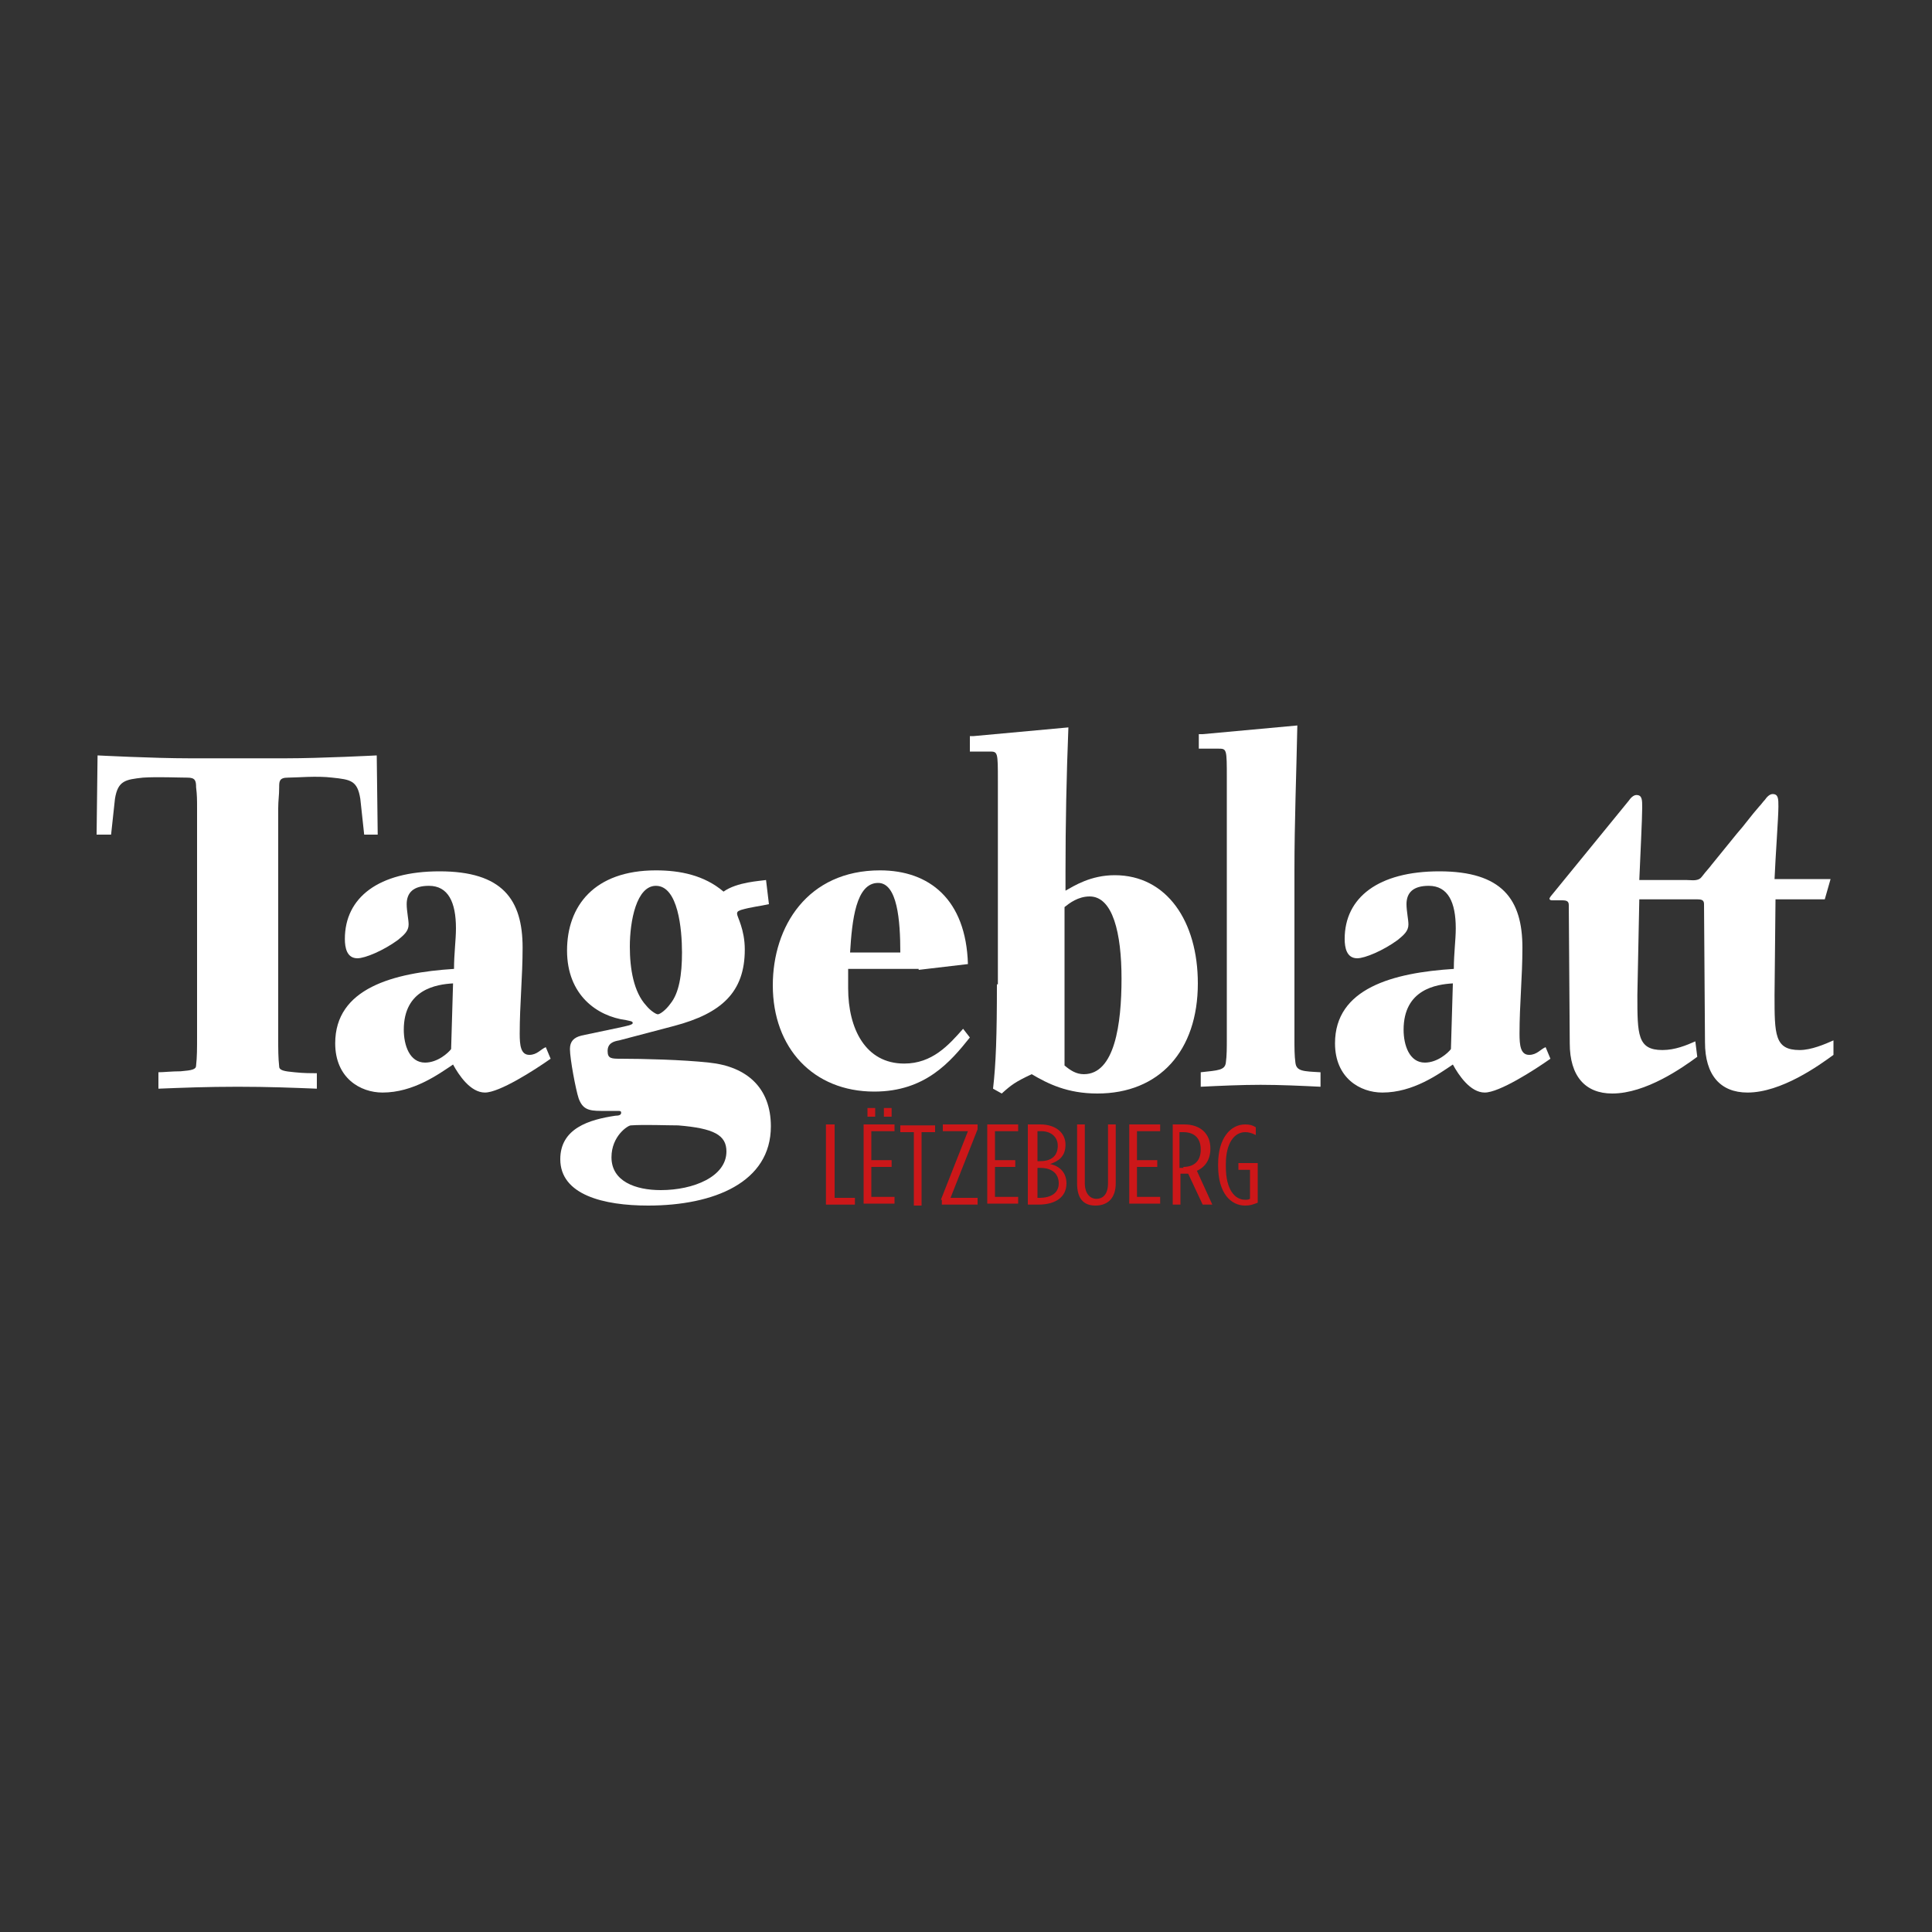 <svg xmlns="http://www.w3.org/2000/svg" xmlns:xlink="http://www.w3.org/1999/xlink" id="Layer_1" x="0px" y="0px" viewBox="0 0 200 200" style="enable-background:new 0 0 200 200;" xml:space="preserve"><rect x="0" y="0" width="200" height="200" fill="#333333" stroke="none"/><g style="display:none;">	<g style="display:inline;">		<g>			<g style="enable-background:new    ;">				<g>					<path style="fill:#C9D300;" d="M27.3,61.6c0.1,0,0.3,0,0.4,0c0.1,0,0.3,0,0.4,0c0.1,0,0.3,0,0.4,0c0.1,0,0.3,0,0.4,0.1      c0.2,0.1,0.4,0.1,0.5,0.2c0.1,0.1,0.2,0.2,0.2,0.2c0,0.1,0,0.2-0.1,0.3c-0.1,0.1-0.2,0.2-0.5,0.3c-0.1,0-0.2,0.1-0.3,0.1      c-0.1,0-0.2,0.1-0.3,0.1c-0.1,0-0.2,0-0.4,0.1c-0.1,0-0.3,0-0.4,0c-0.2,0-0.3,0-0.5,0c-0.2,0-0.3,0-0.5,0c-0.1,0-0.3,0-0.4-0.1      c-0.1,0-0.3-0.1-0.4-0.1c-0.2-0.1-0.4-0.1-0.5-0.2c-0.1-0.1-0.1-0.2-0.1-0.3c0-0.1,0.1-0.2,0.2-0.3c0.1-0.1,0.3-0.2,0.5-0.2      c0.1,0,0.2-0.1,0.3-0.1c0.1,0,0.2,0,0.3-0.1c0.1,0,0.2,0,0.3-0.1C27.1,61.6,27.2,61.6,27.3,61.6z"></path>				</g>				<g>					<path style="fill:#C9D300;" d="M22.2,62.2C22.2,62.2,22.3,62.2,22.2,62.2c0.1,0,0.2,0,0.2,0c0,0,0.1,0,0.1,0c0,0,0.1,0,0.1,0      c0.3,0,0.5,0,0.8,0.1c0.2,0,0.4,0.1,0.6,0.1c0.1,0.1,0.3,0.1,0.3,0.2c0.1,0.1,0.1,0.2,0,0.3c-0.1,0.1-0.2,0.2-0.3,0.3      c-0.1,0.1-0.3,0.2-0.5,0.2c-0.2,0.1-0.4,0.1-0.7,0.2c-0.2,0-0.5,0.1-0.8,0.1c0,0-0.1,0-0.1,0c0,0-0.1,0-0.1,0c0,0-0.1,0-0.1,0      c0,0-0.1,0-0.1,0c-0.3,0-0.6,0-0.8-0.1c-0.2,0-0.4-0.1-0.6-0.2c-0.1-0.1-0.2-0.2-0.3-0.2c0-0.1,0-0.2,0.1-0.3      c0.1-0.1,0.2-0.2,0.3-0.2c0.1-0.1,0.3-0.1,0.5-0.2c0.2-0.1,0.4-0.1,0.6-0.1C21.7,62.2,22,62.2,22.2,62.2z"></path>				</g>				<g>					<path style="fill:#C9D300;" d="M32.1,62.2C32.1,62.2,32.1,62.2,32.1,62.2C32.2,62.2,32.2,62.2,32.1,62.2c0.1,0,0.1,0,0.1,0      c0,0,0,0,0,0c0.3,0,0.6,0,0.9,0c0.3,0,0.5,0.1,0.8,0.1c0.2,0.1,0.4,0.1,0.6,0.2c0.2,0.1,0.3,0.2,0.3,0.3c0.1,0.1,0,0.2,0,0.3      c-0.1,0.1-0.2,0.2-0.3,0.3c-0.2,0.1-0.4,0.2-0.6,0.2c-0.3,0.1-0.5,0.1-0.9,0.1c0,0,0,0,0,0c0,0,0,0,0,0c0,0,0,0,0,0      c0,0,0,0,0,0c-0.3,0-0.7,0-1,0c-0.3,0-0.6-0.1-0.8-0.2c-0.2-0.1-0.4-0.1-0.6-0.2c-0.1-0.1-0.2-0.2-0.2-0.3c0-0.1,0-0.2,0.1-0.3      c0.1-0.1,0.2-0.2,0.4-0.2c0.2-0.1,0.4-0.1,0.6-0.2C31.6,62.3,31.8,62.3,32.1,62.2z"></path>				</g>				<g>					<path style="fill:#C9D300;" d="M19,63.9c0.1,0,0.3,0,0.4,0c0.1,0,0.3,0,0.4,0c0.1,0,0.2,0,0.4,0c0.1,0,0.2,0,0.3,0.1      c0.2,0.1,0.4,0.1,0.5,0.2c0.1,0.1,0.2,0.2,0.2,0.3c0,0.1-0.1,0.2-0.2,0.4c-0.1,0.1-0.3,0.2-0.6,0.4c-0.1,0.1-0.3,0.1-0.5,0.2      c-0.2,0.1-0.3,0.1-0.5,0.1c-0.2,0-0.4,0.1-0.5,0.1c-0.2,0-0.4,0-0.6,0.1c-0.1,0-0.3,0-0.4,0c-0.1,0-0.3,0-0.4,0      c-0.1,0-0.3,0-0.4-0.1c-0.1,0-0.2,0-0.3-0.1c-0.2-0.1-0.4-0.2-0.5-0.3c-0.1-0.1-0.1-0.2-0.1-0.3c0-0.1,0.1-0.2,0.3-0.4      c0.1-0.1,0.4-0.2,0.6-0.3c0.1-0.1,0.3-0.1,0.4-0.2c0.2,0,0.3-0.1,0.5-0.1c0.2,0,0.3-0.1,0.5-0.1C18.6,63.9,18.8,63.9,19,63.9z"></path>				</g>				<g>					<path style="fill:#C9D300;" d="M21.2,65.8C21.2,65.8,21.3,65.8,21.2,65.8c0.1,0,0.1,0,0.1,0c0,0,0,0,0.1,0c0,0,0,0,0.1,0      c0.4,0,0.7,0,1,0.1c0.3,0,0.6,0.1,0.8,0.2c0.2,0.1,0.4,0.2,0.5,0.3c0.1,0.1,0.1,0.3,0.1,0.5c0,0.2-0.1,0.3-0.3,0.5      c-0.2,0.2-0.4,0.3-0.7,0.4c-0.3,0.1-0.6,0.2-0.9,0.3c-0.3,0.1-0.7,0.1-1.1,0.2c0,0,0,0-0.1,0c0,0,0,0-0.1,0c0,0,0,0-0.1,0      c0,0,0,0-0.1,0c-0.4,0-0.8,0-1.1-0.1c-0.3-0.1-0.6-0.2-0.8-0.3c-0.2-0.1-0.3-0.3-0.4-0.4c-0.1-0.1,0-0.3,0-0.5      c0.1-0.2,0.2-0.3,0.4-0.4c0.2-0.1,0.4-0.3,0.7-0.4c0.3-0.1,0.6-0.2,0.9-0.3C20.5,65.9,20.9,65.8,21.2,65.8z"></path>				</g>				<g>					<path style="fill:#C9D300;" d="M27.2,66.8C27.2,66.8,27.2,66.8,27.2,66.8c0.1,0,0.1,0,0.1,0c0,0,0,0,0.1,0c0,0,0,0,0.1,0      c0.4,0,0.8,0,1.1,0.1c0.3,0.1,0.7,0.1,0.9,0.2c0.3,0.1,0.5,0.2,0.7,0.4c0.2,0.2,0.3,0.3,0.3,0.5c0,0.2,0,0.4-0.2,0.5      c-0.1,0.2-0.3,0.3-0.6,0.5c-0.3,0.1-0.6,0.3-0.9,0.4c-0.4,0.1-0.8,0.2-1.2,0.2c0,0,0,0-0.1,0c0,0,0,0-0.1,0c0,0,0,0-0.1,0      c0,0,0,0-0.1,0c-0.5,0-0.9,0-1.3-0.1c-0.4-0.1-0.7-0.2-1-0.3c-0.3-0.1-0.5-0.3-0.6-0.5c-0.1-0.2-0.2-0.4-0.1-0.6      c0-0.2,0.1-0.4,0.3-0.5c0.2-0.2,0.4-0.3,0.6-0.4c0.3-0.1,0.6-0.2,0.9-0.3C26.5,66.9,26.8,66.9,27.2,66.8z"></path>				</g>				<g>					<path style="fill:#C9D300;" d="M34.1,68.2c0.2,0,0.4,0,0.6,0c0.2,0,0.4,0,0.7,0.1c0.2,0,0.4,0.1,0.7,0.1c0.2,0,0.4,0.1,0.6,0.2      c0.4,0.1,0.7,0.3,1,0.5c0.3,0.2,0.5,0.4,0.6,0.6c0.1,0.2,0.2,0.4,0.1,0.7c-0.1,0.2-0.2,0.4-0.5,0.6c-0.1,0.1-0.3,0.2-0.4,0.3      c-0.2,0.1-0.3,0.1-0.5,0.2c-0.2,0.1-0.4,0.1-0.6,0.1c-0.2,0-0.4,0.1-0.6,0.1c-0.2,0-0.5,0-0.8,0c-0.3,0-0.5,0-0.8-0.1      c-0.3,0-0.5-0.1-0.7-0.2c-0.2-0.1-0.5-0.1-0.7-0.2c-0.4-0.2-0.7-0.4-0.9-0.6c-0.2-0.2-0.4-0.4-0.4-0.6c-0.1-0.2,0-0.4,0.1-0.6      c0.1-0.2,0.3-0.4,0.6-0.5c0.1-0.1,0.3-0.1,0.4-0.2c0.1-0.1,0.3-0.1,0.5-0.2c0.2,0,0.3-0.1,0.5-0.1      C33.7,68.3,33.9,68.2,34.1,68.2z"></path>				</g>				<g>					<path style="fill:#C9D300;" d="M38.2,72.4c0.5,0,1.1,0,1.6,0.1c0.5,0.1,1,0.2,1.5,0.4c0.5,0.2,1,0.4,1.4,0.7      c0.4,0.3,0.8,0.6,1,0.9c0.3,0.4,0.4,0.7,0.5,1.1c0,0.4-0.1,0.7-0.3,1c-0.2,0.3-0.5,0.6-1,0.8c-0.4,0.2-1,0.3-1.6,0.4      c0,0,0,0,0,0c0,0,0,0,0,0c0,0,0,0,0,0c0,0,0,0,0,0c-0.6,0-1.3,0-1.9-0.1c-0.6-0.1-1.2-0.3-1.7-0.6c-0.5-0.2-1-0.5-1.4-0.8      c-0.4-0.3-0.6-0.7-0.8-1c-0.2-0.4-0.2-0.7-0.1-1c0.1-0.3,0.2-0.6,0.5-0.8c0.2-0.2,0.6-0.4,1-0.6C37.1,72.6,37.6,72.5,38.2,72.4      C38.1,72.4,38.1,72.4,38.2,72.4C38.1,72.4,38.2,72.4,38.2,72.4C38.2,72.4,38.2,72.4,38.2,72.4C38.2,72.4,38.2,72.4,38.2,72.4z"></path>				</g>				<g>					<path style="fill:#C9D300;" d="M14.1,75.8c0.6,0,1.1,0,1.5,0.1c0.5,0.1,0.8,0.3,1.2,0.5c0.3,0.2,0.5,0.5,0.7,0.9      c0.1,0.3,0.2,0.7,0.1,1.2c-0.1,0.5-0.3,0.9-0.7,1.3c-0.4,0.4-0.8,0.8-1.3,1.2c-0.5,0.4-1.2,0.7-1.8,0.9      c-0.7,0.2-1.4,0.4-2.1,0.4c-0.7,0-1.3,0-1.8-0.2c-0.5-0.2-0.9-0.4-1.2-0.7c-0.3-0.3-0.4-0.7-0.4-1.1c0-0.4,0.1-0.8,0.3-1.3      c0.2-0.4,0.6-0.9,1-1.2c0.4-0.4,0.9-0.7,1.4-1c0.5-0.3,1.1-0.5,1.6-0.7C12.9,75.9,13.5,75.8,14.1,75.8z"></path>				</g>				<g>					<path style="fill:#C9D300;" d="M34,77.9c0.3,0,0.7,0,1,0c0.3,0,0.7,0.1,1,0.2c0.4,0.1,0.7,0.2,1,0.3c0.3,0.1,0.7,0.3,1,0.5      c0.6,0.3,1.1,0.8,1.5,1.2c0.4,0.5,0.7,1,0.9,1.5c0.2,0.5,0.2,1.1,0.2,1.6c-0.1,0.5-0.3,1.1-0.8,1.5c-0.2,0.2-0.4,0.4-0.6,0.6      c-0.2,0.2-0.5,0.3-0.8,0.4C38.3,85.9,38,86,37.7,86c-0.3,0.1-0.6,0.1-1,0.1c-0.4,0-0.9,0-1.3,0c-0.4-0.1-0.9-0.1-1.3-0.3      c-0.4-0.1-0.8-0.3-1.2-0.5c-0.4-0.2-0.8-0.4-1.1-0.7c-0.6-0.5-1-1-1.3-1.5c-0.3-0.5-0.4-1.1-0.5-1.6c0-0.5,0.1-1,0.3-1.4      c0.2-0.4,0.6-0.8,1-1.2c0.2-0.1,0.4-0.3,0.6-0.4c0.2-0.1,0.4-0.2,0.7-0.3c0.2-0.1,0.5-0.1,0.7-0.2C33.5,78,33.8,78,34,77.9z"></path>				</g>				<g>					<path style="fill:#C9D300;" d="M22.4,79.5c0.7,0,1.3,0,1.9,0.2c0.6,0.1,1.1,0.4,1.6,0.7c0.5,0.3,0.9,0.7,1.1,1.1      c0.3,0.5,0.5,1,0.5,1.6c0.1,0.6-0.1,1.2-0.3,1.8c-0.3,0.6-0.6,1.2-1.2,1.7c-0.5,0.5-1.2,1-1.9,1.3c-0.7,0.3-1.5,0.5-2.4,0.6      c-0.8,0.1-1.6-0.1-2.3-0.3c-0.7-0.2-1.3-0.6-1.7-1.1c-0.4-0.4-0.8-1-0.9-1.5c-0.2-0.6-0.2-1.2,0-1.8c0.1-0.6,0.4-1.2,0.8-1.7      c0.4-0.5,0.8-0.9,1.3-1.3c0.5-0.4,1.1-0.7,1.7-0.9C21.1,79.6,21.7,79.5,22.4,79.5z"></path>				</g>			</g>		</g>	</g>	<g style="display:inline;">		<path style="fill:#C9D300;" d="M92.9,85.1l-0.4,3.1c0,0.1-0.1,0.1-0.1,0.1H92c-0.1,0-0.1,0-0.1-0.1v0l0.4-3.1c0,0,0-0.2,0-0.4   c0-0.2,0-0.3-0.1-0.4c-0.1-0.1-0.3-0.2-0.6-0.2c-0.8,0-1.7,0.2-1.7,0.2l-0.5,3.8c0,0.1-0.1,0.1-0.1,0.1h-0.4c-0.1,0-0.1,0-0.1-0.1   c0,0,0,0,0-0.1l0.4-3c0,0,0-0.3,0-0.4c0-0.2-0.1-0.3-0.1-0.4c-0.1-0.1-0.3-0.2-0.6-0.2c-0.8,0-1.7,0.2-1.7,0.2l-0.5,3.8   c0,0.1-0.1,0.1-0.1,0.1h-0.4c-0.1,0-0.1,0-0.1-0.1v0l0.4-3.6c0-0.4,0.1-0.5,0.5-0.7c0.5-0.2,1.4-0.3,1.9-0.3   c0.6,0,0.9,0.1,1.1,0.3c0.5-0.2,1.5-0.3,2-0.3c0.5,0,0.9,0.1,1.1,0.3c0.2,0.2,0.2,0.4,0.2,0.7C93,84.8,92.9,85.1,92.9,85.1"></path>		<path style="fill:#C9D300;" d="M96.7,84.5c-0.2-0.2-0.5-0.3-0.9-0.3c-0.9,0-1.3,0.4-1.4,1.1c-0.1,0.4-0.2,1.1-0.2,1.5   c0,0.4,0.1,0.7,0.3,0.8c0.2,0.1,0.5,0.2,0.9,0.2c1.3,0,1.4-0.7,1.6-1.8c0-0.3,0.1-0.6,0.1-0.8C96.9,85,96.9,84.7,96.7,84.5    M97.6,86.1c-0.2,1.3-0.5,2.4-2.3,2.4c-0.7,0-1.2-0.2-1.4-0.4c-0.3-0.3-0.4-0.7-0.4-1.2c0-0.5,0.1-1.2,0.2-1.7   c0.2-0.9,0.8-1.5,2.2-1.5c0.7,0,1.2,0.2,1.4,0.4c0.3,0.3,0.4,0.7,0.4,1.2C97.7,85.6,97.6,85.8,97.6,86.1"></path>		<path style="fill:#C9D300;" d="M100.2,88.2c0,0.1-0.1,0.1-0.2,0.1h-0.9c-0.1,0-0.1-0.1-0.2-0.1L98,83.9v0c0-0.1,0-0.1,0.1-0.1h0.5   c0.1,0,0.1,0,0.1,0.1l0.7,4h0.2l1.6-4c0-0.1,0.1-0.1,0.1-0.1h0.6c0.1,0,0.1,0,0.1,0.1c0,0,0,0.1,0,0.1L100.2,88.2z"></path>		<path style="fill:#C9D300;" d="M103.5,82.9c0,0.1-0.1,0.1-0.1,0.1h-0.4c-0.1,0-0.1,0-0.1-0.1v0l0.1-0.9c0-0.1,0.1-0.1,0.1-0.1h0.4   c0.1,0,0.1,0,0.1,0.1v0L103.5,82.9z M102.8,88.3c0,0.1-0.1,0.1-0.1,0.1h-0.4c-0.1,0-0.1,0-0.1-0.1v0l0.5-4.3   c0-0.1,0.1-0.1,0.1-0.1h0.4c0.1,0,0.1,0,0.1,0.1v0L102.8,88.3z"></path>		<path style="fill:#C9D300;" d="M108.1,85.2l-0.4,3.1c0,0.1-0.1,0.1-0.1,0.1h-0.4c-0.1,0-0.1,0-0.1-0.1c0,0,0,0,0-0.1l0.4-3   c0,0,0-0.2,0-0.4c0-0.2-0.1-0.3-0.1-0.4c-0.1-0.1-0.3-0.2-0.6-0.2c-0.8,0-1.7,0.2-1.7,0.2l-0.5,3.8c0,0.1-0.1,0.1-0.1,0.1H104   c-0.1,0-0.1,0-0.1-0.1v0l0.4-3.6c0-0.4,0.1-0.5,0.5-0.7c0.5-0.2,1.4-0.3,1.9-0.3c0.6,0,0.9,0.1,1.1,0.3c0.1,0.2,0.2,0.4,0.2,0.7   C108.1,84.9,108.1,85.2,108.1,85.2"></path>		<path style="fill:#C9D300;" d="M118.6,84.5c-0.2-0.2-0.5-0.2-0.8-0.2c-0.5,0-1.3,0.2-1.3,0.2l-0.4,3.3c0,0,0.5,0.2,1.2,0.2   c1,0,1.4-0.5,1.6-1.8c0-0.3,0.1-0.5,0.1-0.7C118.9,84.9,118.8,84.6,118.6,84.5 M119.6,86.1c-0.2,1.7-0.8,2.4-2.3,2.4   c-0.5,0-1-0.1-1.3-0.2l0,0.5l-0.1,1.1c0,0.1,0,0.1-0.1,0.1l-0.5,0.1h0c-0.1,0-0.1,0-0.1-0.1v0l0.7-5.5c0-0.4,0.1-0.5,0.5-0.7   c0.5-0.2,1.2-0.3,1.7-0.3c0.6,0,1,0.1,1.2,0.4c0.3,0.3,0.4,0.7,0.4,1.3C119.6,85.6,119.6,85.8,119.6,86.1"></path>		<path style="fill:#C9D300;" d="M122.3,84.2c-1.2,0-1.5,0.9-1.5,1.9c1.8-0.1,2.6,0,2.6-1C123.4,84.5,123,84.2,122.3,84.2    M120.8,86.6c0,0,0,0.1,0,0.2c0,0.9,0.6,1.1,1.4,1.1c0.4,0,0.9-0.1,1.3-0.2c0,0,0,0,0.1,0c0,0,0.1,0,0.1,0.1l0.1,0.3v0   c0,0.1,0,0.1-0.1,0.1c-0.5,0.2-1,0.3-1.6,0.3c-1.8,0-1.9-1.1-1.9-1.9c0-0.9,0.3-1.9,0.7-2.4c0.4-0.4,0.9-0.6,1.7-0.6   c0.9,0,1.7,0.3,1.7,1.4C124.1,86.5,123,86.6,120.8,86.6"></path>		<path style="fill:#C9D300;" d="M127.6,84.5c-0.2-0.2-0.5-0.3-0.9-0.3c-0.9,0-1.3,0.4-1.4,1.1c-0.1,0.4-0.2,1.1-0.2,1.5   c0,0.4,0.1,0.7,0.3,0.8c0.2,0.1,0.5,0.2,0.9,0.2c1.3,0,1.4-0.7,1.6-1.8c0-0.3,0.1-0.6,0.1-0.8C127.9,85,127.8,84.7,127.6,84.5    M128.5,86.1c-0.2,1.3-0.5,2.4-2.3,2.4c-0.7,0-1.2-0.2-1.4-0.4c-0.3-0.3-0.4-0.7-0.4-1.2c0-0.5,0.1-1.2,0.2-1.7   c0.2-0.9,0.8-1.5,2.2-1.5c0.7,0,1.2,0.2,1.4,0.4c0.3,0.3,0.4,0.7,0.4,1.2C128.6,85.6,128.6,85.8,128.5,86.1"></path>		<path style="fill:#C9D300;" d="M132.2,84.5c-0.2-0.2-0.5-0.2-0.8-0.2c-0.5,0-1.3,0.2-1.3,0.2l-0.4,3.3c0,0,0.5,0.2,1.2,0.2   c1,0,1.4-0.5,1.6-1.8c0-0.3,0.1-0.5,0.1-0.7C132.5,84.9,132.4,84.6,132.2,84.5 M133.2,86.1c-0.2,1.7-0.8,2.4-2.3,2.4   c-0.5,0-1-0.1-1.3-0.2l0,0.5l-0.1,1.1c0,0.1,0,0.1-0.1,0.1l-0.5,0.1h0c-0.1,0-0.1,0-0.1-0.1v0l0.7-5.5c0-0.4,0.1-0.5,0.5-0.7   c0.5-0.2,1.2-0.3,1.7-0.3c0.6,0,1,0.1,1.2,0.4c0.3,0.3,0.4,0.7,0.4,1.3C133.2,85.6,133.2,85.8,133.2,86.1"></path>		<path style="fill:#C9D300;" d="M135.1,88.3c0,0.1,0,0.1-0.1,0.1c-0.1,0-0.3,0.1-0.6,0.1c-0.4,0-0.8-0.2-0.8-0.7c0-0.2,0-0.3,0-0.5   l0.6-5.3c0-0.1,0-0.1,0.1-0.1l0.5-0.1h0c0.1,0,0.1,0,0.1,0.1v0l-0.7,5.3c0,0.1,0,0.3,0,0.4c0,0.2,0.2,0.3,0.4,0.3   c0.1,0,0.3,0,0.3,0c0,0,0.1,0,0.1,0.1L135.1,88.3L135.1,88.3z"></path>		<path style="fill:#C9D300;" d="M137.8,84.2c-1.2,0-1.5,0.9-1.5,1.9c1.8-0.1,2.6,0,2.6-1C138.9,84.5,138.5,84.2,137.8,84.2    M136.2,86.6c0,0,0,0.1,0,0.2c0,0.9,0.6,1.1,1.4,1.1c0.4,0,0.9-0.1,1.3-0.2c0,0,0,0,0.1,0c0,0,0.1,0,0.1,0.1l0.1,0.3v0   c0,0.1,0,0.1-0.1,0.1c-0.5,0.2-1,0.3-1.6,0.3c-1.8,0-1.9-1.1-1.9-1.9c0-0.9,0.3-1.9,0.7-2.4c0.4-0.4,0.9-0.6,1.7-0.6   c0.9,0,1.7,0.3,1.7,1.4C139.6,86.5,138.5,86.6,136.2,86.6"></path>		<path style="fill:#C9D300;" d="M112.9,84.3c0-0.2-0.1-0.4-0.5-0.5c-0.3-0.1-0.8-0.2-1.4-0.2c-1.6,0-2.1,0.7-2.3,2.4   c0,0.3-0.1,0.6-0.1,0.8c0,0.5,0.1,0.9,0.4,1.2c0.3,0.3,0.8,0.4,1.4,0.4c0.7,0,1-0.1,1.3-0.2l-0.2,0.5c-0.1,1-0.3,1.7-1.4,1.7   l0,0.5c1.4-0.1,1.8-0.9,2-2c0,0,0,0,0,0l0-0.2c0,0,0,0,0-0.1h0l0.5-4.3C112.9,84.5,112.9,84.4,112.9,84.3z M111.8,87.8   c0,0-0.5,0.2-1.2,0.2c-0.4,0-0.7,0-0.9-0.2c-0.2-0.2-0.3-0.5-0.3-1c0-0.2,0-0.4,0-0.7c0.2-1.6,0.7-1.9,1.6-1.9   c0.6,0,1.2,0.2,1.2,0.2L111.8,87.8z"></path>	</g>	<g style="display:inline;">		<path style="fill:#FFFFFF;" d="M58.2,63.9c-0.1,0.2-0.2,0.3-0.3,0.3c0,0-0.1,0-0.1,0c-0.8-0.2-2.1-0.5-3.7-0.5   c-0.8,0-1.7,0.1-2.3,0.5c-0.5,0.3-0.7,0.9-0.7,1.5c0,0.7,0.4,1.1,1,1.3c0.5,0.2,1.2,0.3,1.8,0.4c1,0.1,2.1,0.3,2.9,0.8   c0.7,0.5,1.2,1.2,1.2,2.5c0,1.2-0.4,2.4-1.3,3.3c-1.1,1.1-2.8,1.5-4.6,1.5c-2.4,0-4.1-0.5-4.5-0.7c-0.2-0.1-0.2-0.2-0.2-0.3   c0-0.1,0-0.1,0-0.1l0.4-1.2c0.1-0.2,0.2-0.2,0.3-0.2c0,0,0.1,0,0.1,0c0.4,0.1,2.2,0.6,3.9,0.6c0.9,0,1.8-0.2,2.4-0.7   c0.4-0.4,0.6-1,0.6-1.5c0-0.7-0.3-1-0.8-1.3c-0.5-0.3-1.2-0.3-2.1-0.5c-1.1-0.2-2.2-0.4-3.1-1c-0.6-0.5-1-1.2-1-2.2   c0-1.2,0.4-2.4,1.2-3.2c1.1-1.1,2.7-1.4,4.5-1.4c2.1,0,3.8,0.5,4.2,0.6c0.2,0.1,0.3,0.2,0.3,0.3c0,0,0,0.1,0,0.1L58.2,63.9z"></path>		<path style="fill:#FFFFFF;" d="M63,71c-0.6,0.1-1.1,0.2-1.4,0.6c-0.2,0.3-0.3,0.7-0.3,1.1c0,0.5,0.2,0.8,0.5,0.9   c0.4,0.3,0.9,0.3,1.4,0.3c0.7,0,1.3-0.1,1.7-0.3l0.4-3L63,71z M67.9,69.1l-0.5,4.3c-0.2,1.3-0.6,1.6-1.9,1.9   c-0.7,0.1-1.5,0.3-2.6,0.3c-1,0-2.1-0.1-2.9-0.5c-0.6-0.3-1.1-1-1.1-2c0-0.8,0.2-1.8,0.8-2.4c0.6-0.7,1.6-0.9,2.5-1l3.3-0.5   l0.1-0.6c0-0.2,0-0.3,0-0.4c0-0.3-0.1-0.5-0.4-0.6c-0.3-0.1-0.7-0.2-1.3-0.2c-1.2,0-2.6,0.4-3.2,0.5c-0.1,0-0.1,0-0.1,0   c-0.1,0-0.2,0-0.2-0.2l-0.1-1.1v0c0-0.2,0.1-0.3,0.2-0.3c0.5-0.2,2.2-0.6,4-0.6c1.3,0,2.1,0.2,2.7,0.5c0.7,0.4,0.9,1,0.9,1.7   C68.1,68.1,68,68.6,67.9,69.1"></path>		<path style="fill:#FFFFFF;" d="M90.9,67.3c0,0.1-0.1,0.2-0.3,0.2h-0.1c-0.2,0-1.3-0.3-2.3-0.3c-0.5,0-1,0.1-1.4,0.3   c-0.4,0.2-0.6,0.6-0.6,1c0,0.4,0.2,0.7,0.5,0.8c0.3,0.1,0.8,0.2,1.3,0.3c0.8,0.1,1.6,0.3,2.1,0.8c0.4,0.4,0.6,0.9,0.6,1.7   c0,0.8-0.3,1.7-0.8,2.3c-0.8,0.9-2.1,1.2-3.5,1.2c-1.6,0-3-0.4-3.2-0.5c-0.1,0-0.2-0.1-0.2-0.2c0,0,0-0.1,0-0.1l0.3-1   c0.1-0.1,0.1-0.2,0.2-0.2h0.1c0.2,0.1,1.5,0.5,2.7,0.5c0.6,0,1.2-0.1,1.5-0.5c0.3-0.3,0.4-0.6,0.4-0.9c0-0.5-0.2-0.7-0.6-0.8   c-0.3-0.1-0.6-0.1-1-0.2c-0.6-0.1-1.5-0.2-2.1-0.7C84.2,70.3,84,69.7,84,69c0-0.9,0.3-1.8,0.9-2.4c0.9-0.9,2.3-1,3.4-1   c1.5,0,2.6,0.3,2.9,0.4c0.1,0,0.2,0.1,0.2,0.2v0.1L90.9,67.3z"></path>		<path style="fill:#FFFFFF;" d="M106.2,74.9c0,0.2-0.2,0.3-0.3,0.3h-7.8c-0.1,0-0.3-0.1-0.3-0.2v0l1.6-12.8c0-0.2,0.1-0.2,0.3-0.3   l2.1-0.3h0.1c0.1,0,0.2,0.1,0.2,0.2v0l-1.4,11.3h5.5c0.1,0,0.3,0.1,0.3,0.3v0L106.2,74.9z"></path>		<path style="fill:#FFFFFF;" d="M125.7,68.9L125,75c0,0.2-0.1,0.3-0.3,0.3h-1.9c-0.2,0-0.3-0.1-0.3-0.2v0l0.7-5.9   c0-0.3,0.1-0.5,0.1-0.8v0c0-0.3-0.1-0.5-0.2-0.7c-0.2-0.2-0.5-0.3-1-0.3c-1.1,0-2.3,0.3-2.3,0.3l-0.9,7.5c0,0.2-0.1,0.3-0.3,0.3   h-1.8c-0.2,0-0.3-0.1-0.3-0.2v0l1-7.8c0.1-0.7,0.5-0.9,1.5-1.2c1-0.3,2.5-0.5,3.7-0.5c1.1,0,1.9,0.1,2.5,0.5   c0.5,0.3,0.7,0.9,0.7,1.6C125.8,68.1,125.8,68.5,125.7,68.9"></path>		<path style="fill:#FFFFFF;" d="M132.9,67.2c0,0.2-0.2,0.3-0.3,0.3H130l-0.5,4.4c0,0.3-0.1,0.6-0.1,0.9c0,0.3,0.1,0.5,0.2,0.6   c0.2,0.1,0.5,0.2,0.9,0.2c0.6,0,1.1-0.1,1.4-0.2h0.1c0.1,0,0.2,0.1,0.2,0.2l0.1,1v0c0,0.2-0.1,0.3-0.3,0.3   c-0.3,0.1-1.1,0.3-2.3,0.3c-1,0-1.8-0.2-2.2-0.7c-0.4-0.3-0.5-0.9-0.5-1.5c0-0.4,0.1-0.8,0.1-1.3l1.1-8.7c0-0.2,0.1-0.3,0.3-0.4   l1.8-0.3h0.1c0.1,0,0.2,0.1,0.2,0.2v0.1l-0.4,2.9h2.6c0.2,0,0.3,0.1,0.3,0.2v0L132.9,67.2z"></path>		<path style="fill:#FFFFFF;" d="M141.8,67.1c0,0.1,0,0.2-0.2,0.4l-5.3,6h4.5c0.2,0,0.3,0.1,0.3,0.2v0l-0.1,1.2   c0,0.2-0.1,0.3-0.3,0.3h-7.2c-0.2,0-0.3-0.1-0.3-0.2v0l0.1-1.1c0-0.2,0.1-0.3,0.2-0.4l5.2-6h-4.4c-0.2,0-0.3-0.1-0.3-0.2v0   l0.1-1.2c0-0.2,0.1-0.3,0.3-0.3h7.2c0.1,0,0.3,0.1,0.3,0.2v0L141.8,67.1z"></path>		<path style="fill:#FFFFFF;" d="M71.5,74.9c0,0.2-0.2,0.3-0.3,0.3h-1.8c-0.1,0-0.3-0.1-0.3-0.2v0l1.6-12.8c0-0.2,0.1-0.2,0.3-0.3   l1.9-0.2h0.1c0.1,0,0.2,0.1,0.2,0.2v0L71.5,74.9z"></path>		<path style="fill:#FFFFFF;" d="M82.5,68.5c0-2.4-1.6-3-3.9-3c-1.5,0-2.8,0.4-3.6,1.3c-0.7,0.9-1.4,2.8-1.4,4.7   c0,2.3,0.9,3.9,4.2,3.9c1.2,0,2.4-0.2,3.6-0.6c0.1-0.1,0.2-0.1,0.2-0.3v-0.1l-0.1-0.9c0-0.2-0.1-0.3-0.2-0.3c0,0,0,0-0.1,0   c-0.6,0.1-1.6,0.5-2.6,0.5c-0.8,0-1.4-0.1-1.8-0.3c-0.4-0.2-0.7-0.6-0.7-1.1c0,0-0.1-0.4,0.3-0.5c0.4-0.1,1-0.2,1-0.2l2.8-0.5   C82.5,70.8,82.5,68.5,82.5,68.5z M78.5,67.1c1.1,0,1.7,0.4,1.7,1.5c0,0.6-0.2,1-0.6,1.1l-3.3,0.5l-0.3,0l0,0   C76.2,68.6,76.6,67.1,78.5,67.1z"></path>		<path style="fill:#FFFFFF;" d="M116.2,68.5c0-2.4-1.6-3-3.9-3c-1.5,0-2.8,0.4-3.6,1.3c-0.7,0.9-1.4,2.8-1.4,4.7   c0,2.3,0.9,3.9,4.2,3.9c1.2,0,2.4-0.2,3.6-0.6c0.1-0.1,0.2-0.1,0.2-0.3v-0.1l-0.1-0.9c0-0.2-0.1-0.3-0.2-0.3c0,0,0,0-0.1,0   c-0.6,0.1-1.6,0.5-2.6,0.5c-0.8,0-1.4-0.1-1.8-0.3c-0.4-0.2-0.7-0.6-0.7-1.1c0,0-0.1-0.4,0.3-0.5c0.4-0.1,1-0.2,1-0.2l2.8-0.5   C116.1,70.8,116.2,68.5,116.2,68.5z M112.2,67.1c1,0,1.7,0.4,1.7,1.5c0,0.6-0.2,1-0.6,1.1l-3.3,0.5l-0.3,0l0,0   C109.9,68.6,110.3,67.1,112.2,67.1z"></path>		<g>			<path style="fill:#FFFFFF;" d="M96.3,70.6c0,0.2-0.2,0.3-0.4,0.3h-3.1c-0.1,0-0.3-0.1-0.3-0.3v0l0.1-1c0-0.2,0.2-0.3,0.4-0.3h3.1    c0.2,0,0.3,0.1,0.3,0.3v0L96.3,70.6z"></path>		</g>	</g></g><g>	<path style="fill:#FFFFFF;" d="M39,78.2l0.1,8.2h-1.4l-0.4-3.7c-0.3-1.9-1-2-2.9-2.2c-1.6-0.2-3.7,0-4.6,0c-0.9,0-0.9,0.4-0.9,1  c0,0.9-0.1,1.3-0.1,2.2v23.8c0,1.1,0,2,0.1,2.9c0,0.4,0.5,0.5,1.6,0.6c0.9,0.1,1.8,0.1,2.3,0.1v1.6c-2.5-0.1-5-0.2-8.2-0.2  s-5.7,0.1-8.2,0.2V111c0.5,0,1.4-0.1,2.3-0.1c1.2-0.1,1.6-0.2,1.6-0.6c0.1-0.9,0.1-1.8,0.1-2.9V83.7c0-0.9,0-1.4-0.1-2.2  c0-0.7-0.1-1-0.9-1c-0.9,0-3.1-0.1-4.6,0c-1.8,0.2-2.6,0.3-2.9,2.2l-0.4,3.7H10l0.1-8.2c0,0,5.8,0.3,9.5,0.3h10  C33.2,78.5,39,78.2,39,78.2z"></path>	<path style="fill:#FFFFFF;" d="M46.7,108.6c-0.3,0.4-1.4,1.4-2.7,1.4c-1.6,0-2.2-1.8-2.2-3.4c0-4.2,3.4-4.7,5.1-4.8L46.7,108.6z   M56.5,108.4c-0.5,0.2-0.9,0.8-1.7,0.8c-0.9,0-1-1-1-2.2c0-3,0.3-5.9,0.3-8.9c0-5-2.1-7.9-8.6-7.9c-6.3,0-9.8,2.7-9.8,7  c0,0.9,0.2,2,1.3,2c0.8,0,2.7-0.8,4.2-1.9c0.6-0.5,1.1-0.9,1.1-1.6c0-0.5-0.2-1.4-0.2-2.1c0-1.2,0.7-1.9,2.3-1.9  c2,0,2.8,1.7,2.8,4.4c0,1.2-0.2,2.6-0.2,4.2c-6.3,0.4-12.3,2-12.3,7.7c0,3.6,2.6,5.1,4.9,5.1c3.2,0,5.8-1.9,7.3-2.9  c0.6,1.1,1.8,2.9,3.3,2.9c1.5,0,5.1-2.3,6.8-3.5L56.5,108.4z"></path>	<path style="fill:#FFFFFF;" d="M67.9,91.7c2.3,0,2.7,4.5,2.7,6.9c0,2.3-0.3,4.2-1.2,5.3c-0.5,0.7-1.1,1.1-1.3,1.1  c-0.2,0-0.8-0.4-1.2-0.9c-1.3-1.4-1.7-3.8-1.7-6.1C65.2,95.3,65.9,91.7,67.9,91.7z M79.3,91.1c-0.6,0.1-3,0.2-4.4,1.2  c-2-1.7-4.5-2.2-7-2.2c-6.4,0-9.2,3.7-9.2,8.3c0,4.6,3.1,6.8,6.1,7.2c0.4,0.1,0.7,0.1,0.7,0.3c0,0.2-0.6,0.3-1.5,0.5l-3.8,0.8  c-0.8,0.2-1.2,0.6-1.2,1.4c0,1,0.6,4.2,0.9,5.1c0.4,1.1,1,1.3,2.3,1.3h1.7c0.3,0,0.4,0,0.4,0.2c0,0.2-0.2,0.3-0.6,0.3  c-2.7,0.4-5.7,1.3-5.7,4.5c0,3.7,4.5,4.8,9.1,4.8c6.8,0,12.7-2.4,12.7-8.2c0-4-2.5-6.2-6.4-6.6c-2.7-0.3-6.9-0.4-9.1-0.4  c-1,0-1.4,0-1.4-0.8c0-0.8,0.6-1,1.2-1.1l5.7-1.5c4.9-1.3,7.3-3.5,7.3-7.9c0-2.1-0.8-3.4-0.8-3.7c0-0.3,0.2-0.3,0.4-0.4  c1-0.3,2-0.4,2.9-0.6L79.3,91.1z M70.2,116.5c3.7,0.3,5,1,5,2.7c0,2.6-3.4,4-6.8,4c-2.6,0-5.1-0.9-5.1-3.4c0-2.2,1.7-3.3,2-3.3  C66.7,116.4,69,116.5,70.2,116.5z"></path>	<path style="fill:#FFFFFF;" d="M88,98.6c0.2-3.3,0.6-7.2,2.9-7.2c2,0,2.3,3.9,2.3,7.2H88z M95.1,100.4l5.1-0.6  c-0.2-6.7-4-9.7-9.1-9.7c-7.5,0-11.1,5.8-11.1,11.9c0,6.5,4.2,11,10.5,11c5.3,0,7.9-3.1,9.9-5.6l-0.7-0.9c-1.5,1.7-3.2,3.6-6.1,3.6  c-4,0-5.8-3.6-5.8-7.8c0-0.8,0-1.4,0-2H95.1z"></path>	<path style="fill:#FFFFFF;" d="M110.2,93.9c0.5-0.4,1.4-1.1,2.6-1.1c2.4,0,3.3,3.8,3.3,8.5c0,4.7-0.7,9.9-3.9,9.9  c-0.8,0-1.4-0.4-2-0.9V93.9z M103.2,101.9c0,5.3-0.1,8.2-0.4,10.8l0.9,0.5c1-0.9,1.4-1.2,3.1-2c1.7,1,3.7,2,6.8,2  c6.4,0,10.4-4.4,10.4-11.4c0-6.4-3.2-11.2-8.6-11.2c-2.5,0-4.2,1.1-5.1,1.6v-1.9c0-5,0.1-10,0.3-15l-9.8,0.9h-0.4v1.6l2,0  c0.9,0,0.9,0,0.9,3.1V101.9z"></path>	<path style="fill:#FFFFFF;" d="M127,80.6c0-3.1,0-3.1-0.9-3.1l-2,0V76h0.4l9.8-0.9c-0.1,5-0.3,10-0.3,15v17.5c0,0.8,0,1.7,0.1,2.4  c0.1,0.9,0.8,0.9,2.6,1v1.5c-2-0.1-4.2-0.2-6.2-0.2c-2,0-4.2,0.1-6.2,0.2v-1.5c1.8-0.2,2.5-0.2,2.6-1c0.1-0.7,0.1-1.6,0.1-2.4V80.6  z"></path>	<path style="fill:#FFFFFF;" d="M150.2,108.6c-0.3,0.4-1.4,1.4-2.7,1.4c-1.6,0-2.2-1.8-2.2-3.4c0-4.2,3.4-4.7,5.1-4.8L150.2,108.6z   M160,108.4c-0.5,0.2-0.9,0.8-1.7,0.8c-0.9,0-1-1-1-2.2c0-3,0.3-5.9,0.3-8.9c0-5-2.1-7.9-8.6-7.9c-6.3,0-9.8,2.7-9.8,7  c0,0.9,0.2,2,1.3,2c0.8,0,2.7-0.8,4.2-1.9c0.6-0.5,1.1-0.9,1.1-1.6c0-0.5-0.2-1.4-0.2-2.1c0-1.2,0.7-1.9,2.3-1.9  c2,0,2.8,1.7,2.8,4.4c0,1.2-0.2,2.6-0.2,4.2c-6.3,0.4-12.3,2-12.3,7.7c0,3.6,2.6,5.1,4.9,5.1c3.2,0,5.8-1.9,7.3-2.9  c0.6,1.1,1.8,2.9,3.3,2.9c1.5,0,5.1-2.3,6.8-3.5L160,108.4z"></path>	<path style="fill:#FFFFFF;" d="M189.8,107.7c-0.9,0.4-2.3,1-3.5,1c-2.6,0-2.6-1.6-2.6-5.7l0.1-9.9h5.1l0.6-2.1h-5.8  c0.1-2.4,0.4-6.4,0.4-7.5c0-0.8,0-1.3-0.6-1.3c-0.3,0-0.6,0.3-0.8,0.6c-0.2,0.2-0.4,0.5-0.6,0.7c-0.8,0.9-1.5,1.9-2.3,2.8  c-0.9,1.1-1.7,2.1-2.6,3.2c-0.3,0.4-0.6,0.7-0.9,1.1c-0.1,0.1-0.2,0.3-0.4,0.4c-0.4,0.2-0.9,0.1-1.3,0.1c-0.6,0-1.2,0-1.8,0  c-1,0-2.1,0-3.1,0c0.1-2.4,0.3-6.4,0.3-7.5c0-0.8,0-1.3-0.6-1.3c-0.3,0-0.6,0.3-0.8,0.6l-8,9.8c-0.1,0.1-0.2,0.3-0.2,0.3  c0,0.2,0.2,0.2,0.3,0.2h1c0.5,0,0.7,0.1,0.7,0.5l0.1,14.3c0,3.4,1.6,5.2,4.4,5.2c3.5,0,7.3-2.7,8.8-3.8l-0.2-1.6  c-0.9,0.4-2.1,0.9-3.4,0.9c-2.6,0-2.6-1.6-2.6-5.7l0.2-9.9h6c0.5,0,0.7,0.1,0.7,0.5l0.1,14.3c0,3.4,1.6,5.2,4.4,5.2  c3.5,0,7.4-2.8,8.9-3.9L189.8,107.7z"></path>	<g>		<path style="fill:#CC1719;" d="M85.6,116.4h0.8v7.6h2.1v0.7h-3V116.4z"></path>		<path style="fill:#CC1719;" d="M89.4,116.4h3.2v0.7h-2.4v3h2.1v0.7h-2.1v3.1h2.4v0.7h-3.2V116.4z M89.8,114.7h0.8v0.9h-0.8V114.7z    M91.5,114.7h0.8v0.9h-0.8V114.7z"></path>		<path style="fill:#CC1719;" d="M94.6,117.2h-1.4v-0.7h3.6v0.7h-1.4v7.6h-0.8V117.2z"></path>		<path style="fill:#CC1719;" d="M97.4,124.2l2.8-7.1h-2.6v-0.7h3.6v0.5l-2.8,7.1h2.8v0.7h-3.7V124.2z"></path>		<path style="fill:#CC1719;" d="M102.2,116.4h3.2v0.7h-2.4v3h2.1v0.7h-2.1v3.1h2.4v0.7h-3.2V116.4z"></path>		<path style="fill:#CC1719;" d="M106.5,116.4h1.2c1.5,0,2.6,0.8,2.6,2.1v0c0,1.2-0.7,1.7-1.6,2c1,0.2,1.7,0.9,1.7,2v0   c0,1.4-1.1,2.2-2.9,2.2h-1.1V116.4z M107.7,120.2c1.2,0,1.8-0.6,1.8-1.6v0c0-0.9-0.7-1.5-1.7-1.5h-0.4v3.1H107.7z M107.6,124   c1.2,0,2-0.5,2-1.5v0c0-1-0.7-1.6-1.9-1.6h-0.3v3.1H107.6z"></path>		<path style="fill:#CC1719;" d="M111.5,122.5v-6.1h0.8v6.1c0,1,0.5,1.6,1.2,1.6c0.7,0,1.2-0.5,1.2-1.6v-6.1h0.8v6.1   c0,1.5-0.8,2.3-2.1,2.3S111.5,124,111.5,122.5z"></path>		<path style="fill:#CC1719;" d="M116.9,116.4h3.2v0.7h-2.4v3h2.1v0.7h-2.1v3.1h2.4v0.7h-3.2V116.4z"></path>		<path style="fill:#CC1719;" d="M121.3,116.4h1.3c1.6,0,2.7,0.9,2.7,2.5v0c0,1.1-0.5,1.9-1.4,2.3l1.6,3.5h-1l-1.5-3.2   c-0.1,0-0.2,0-0.4,0h-0.4v3.2h-0.8V116.4z M122.5,120.8c1.1,0,1.8-0.6,1.8-1.8v0c0-1.3-0.8-1.8-1.8-1.8h-0.4v3.7H122.5z"></path>		<path style="fill:#CC1719;" d="M126.1,120.7v-0.2c0-2.7,1.3-4.1,2.8-4.1c0.5,0,0.8,0.1,1.1,0.3v0.8c-0.4-0.2-0.7-0.3-1.1-0.3   c-1.1,0-2,1.1-2,3.3v0.3c0,2.3,0.9,3.4,2,3.4c0.2,0,0.3,0,0.5-0.1v-3h-1.2v-0.7h2v4.1c-0.5,0.2-0.8,0.3-1.3,0.3   C127.4,124.8,126.1,123.5,126.1,120.7z"></path>	</g></g></svg>